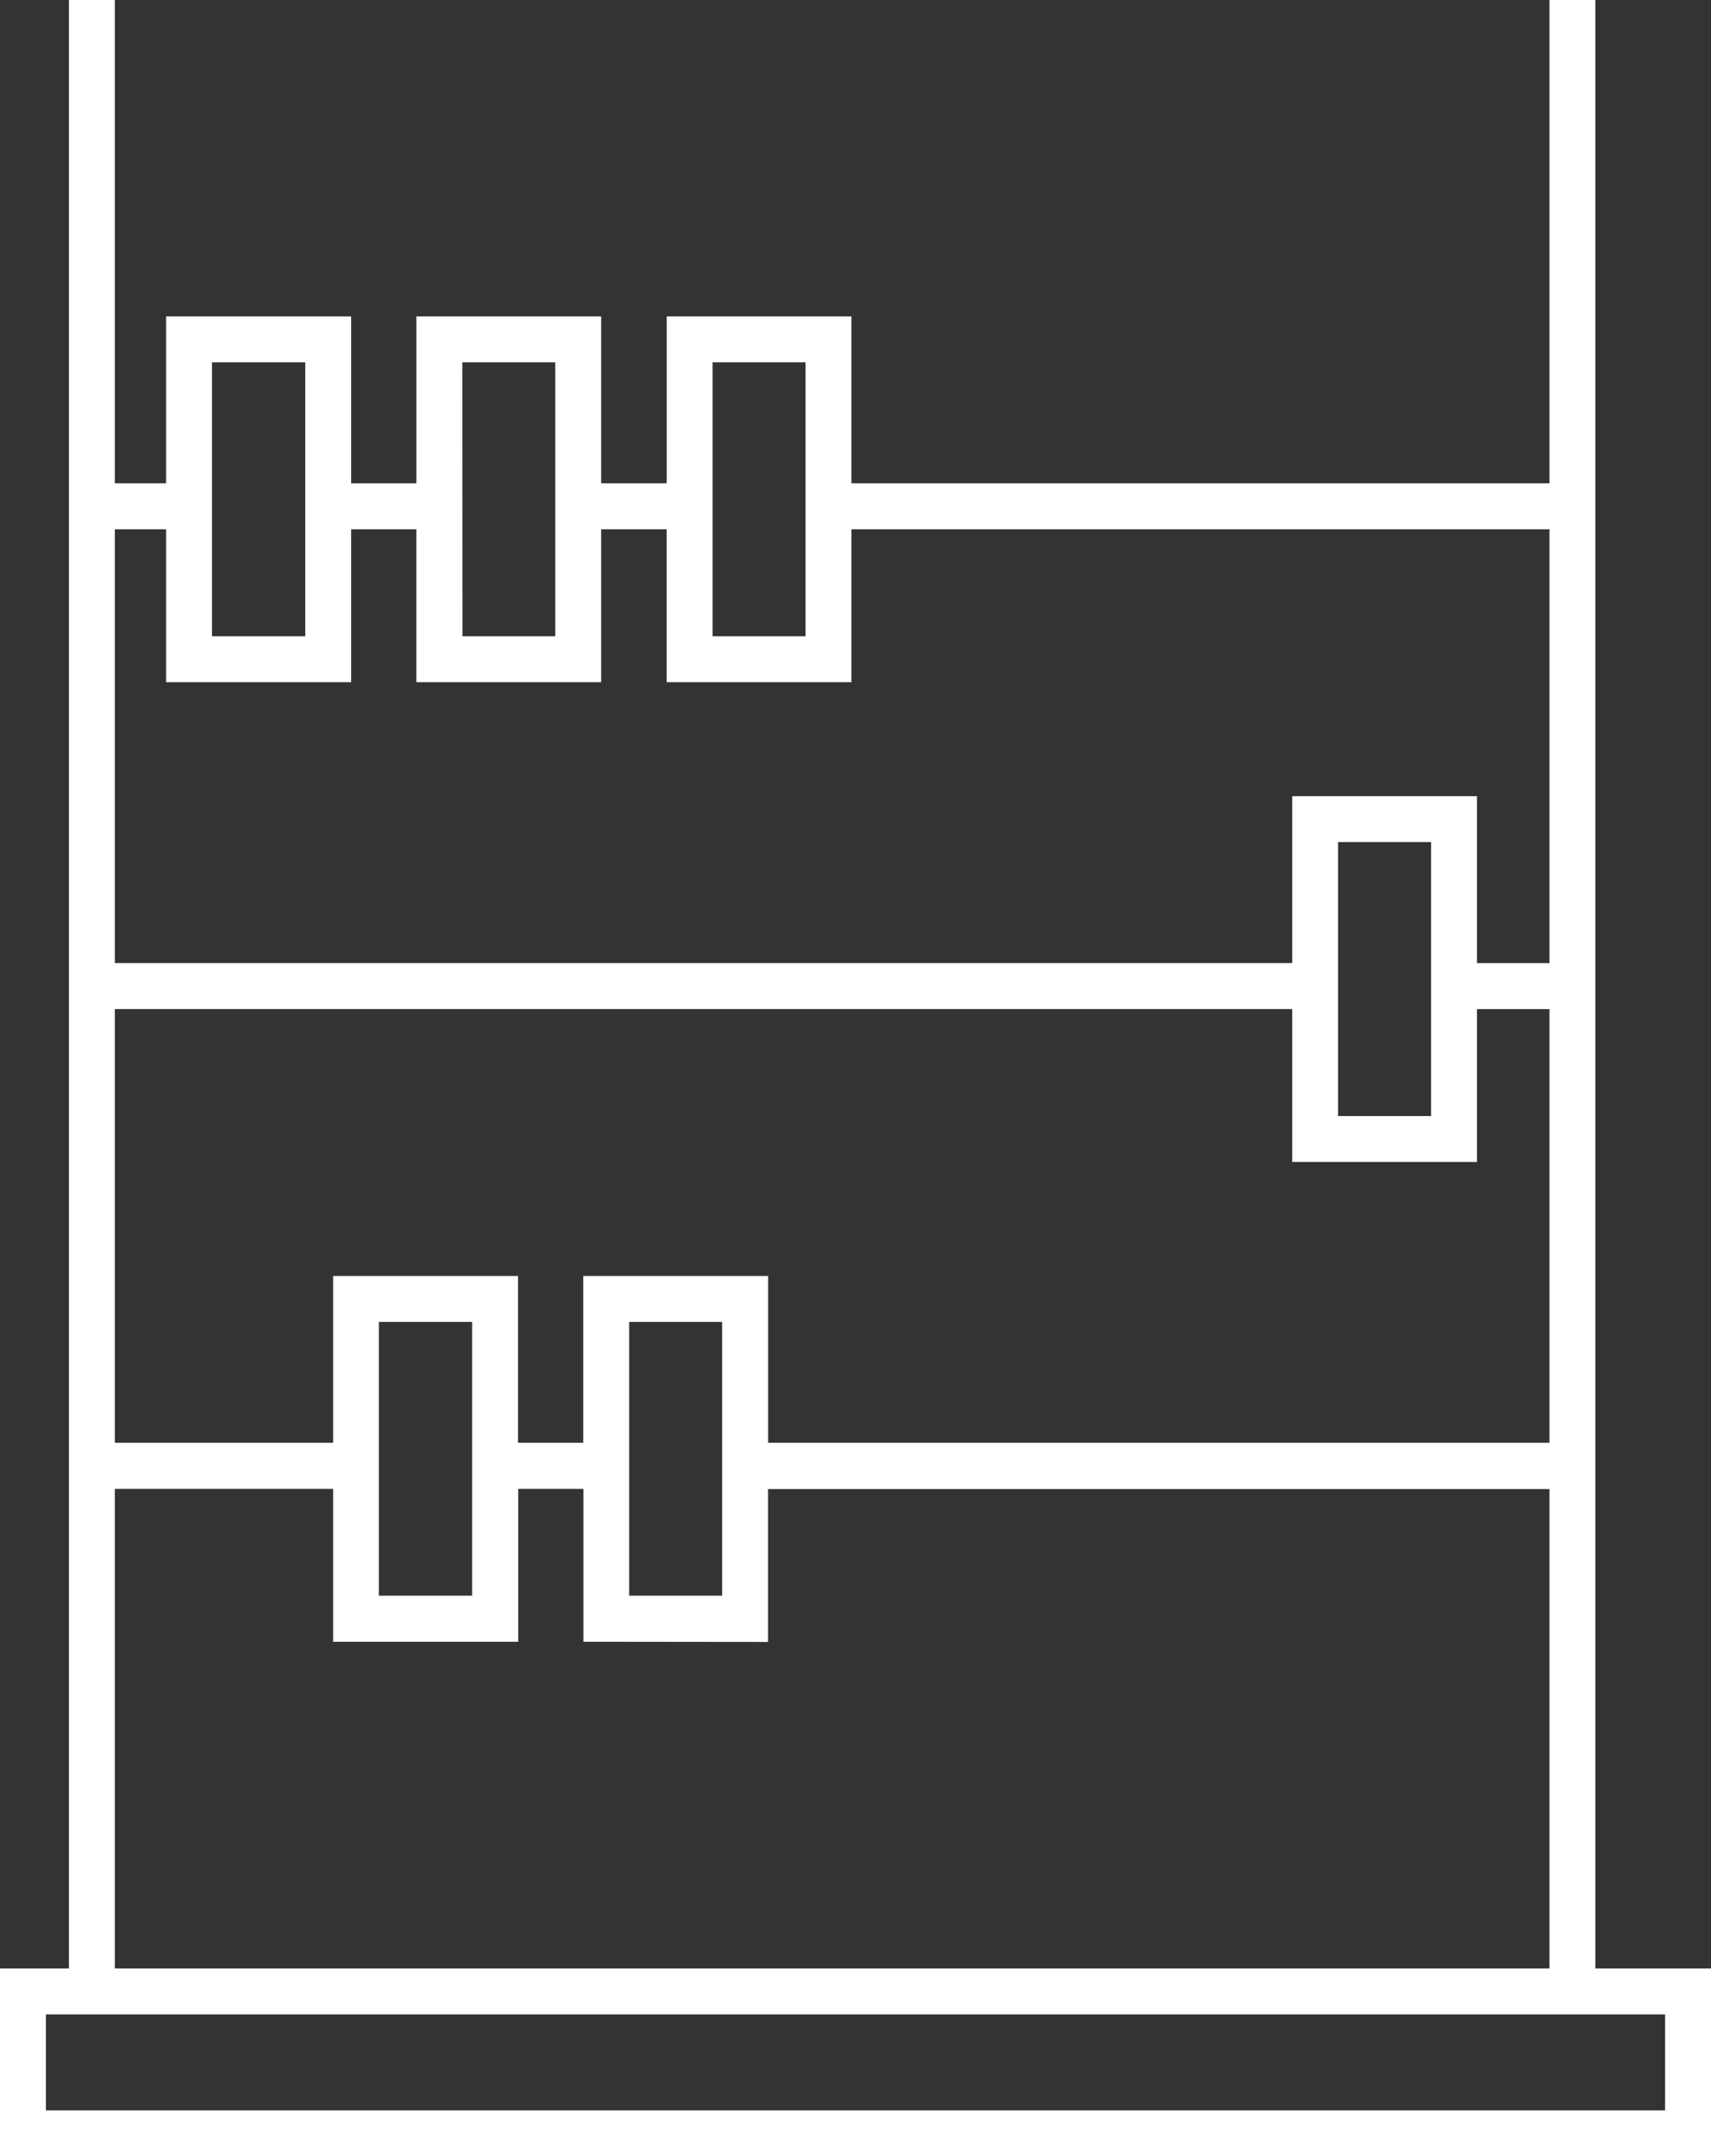 <svg xmlns="http://www.w3.org/2000/svg" width="43.658" height="55" viewBox="0 0 43.658 55"><rect x="0" y="0" width="43.658" height="55" fill="#333333" stroke="none"/><path id="Kostenfrei_Icon" d="M1.172,51.38H42.486v2.449H1.172Zm18.426-9.5v-3.9H39.535V50.208H2.93V37.975H8.5v3.9h4.723v-3.9h1.664v3.9ZM9.667,33.717h2.379V40.7H9.667Zm6.387,0h2.372V40.7H16.054Zm21.633-4.079v-3.9h1.848V36.8H19.6V32.546H14.883V36.8H13.218V32.546H8.5V36.8H2.93V25.737H32.972v3.9Zm-3.544-8.159h2.372v6.987H34.143ZM21.726,17.4V13.5H39.535V24.566H37.687V20.307H32.972v4.258H2.93V13.5H4.238v3.9H8.96V13.5h1.664v3.9h4.715V13.5h1.672v3.9ZM5.409,9.242H7.789v6.987H5.409Zm6.387,0h2.372v6.987H11.8Zm6.387,0h2.371v6.987H18.183ZM39.535,0V12.327H21.726V8.07H17.012v4.257H15.339V8.07H10.625v4.257H8.96V8.07H4.238v4.257H2.93V0H1.759V50.208H0V55H43.658V50.208H40.707V0Z" fill="#fff"></path></svg>